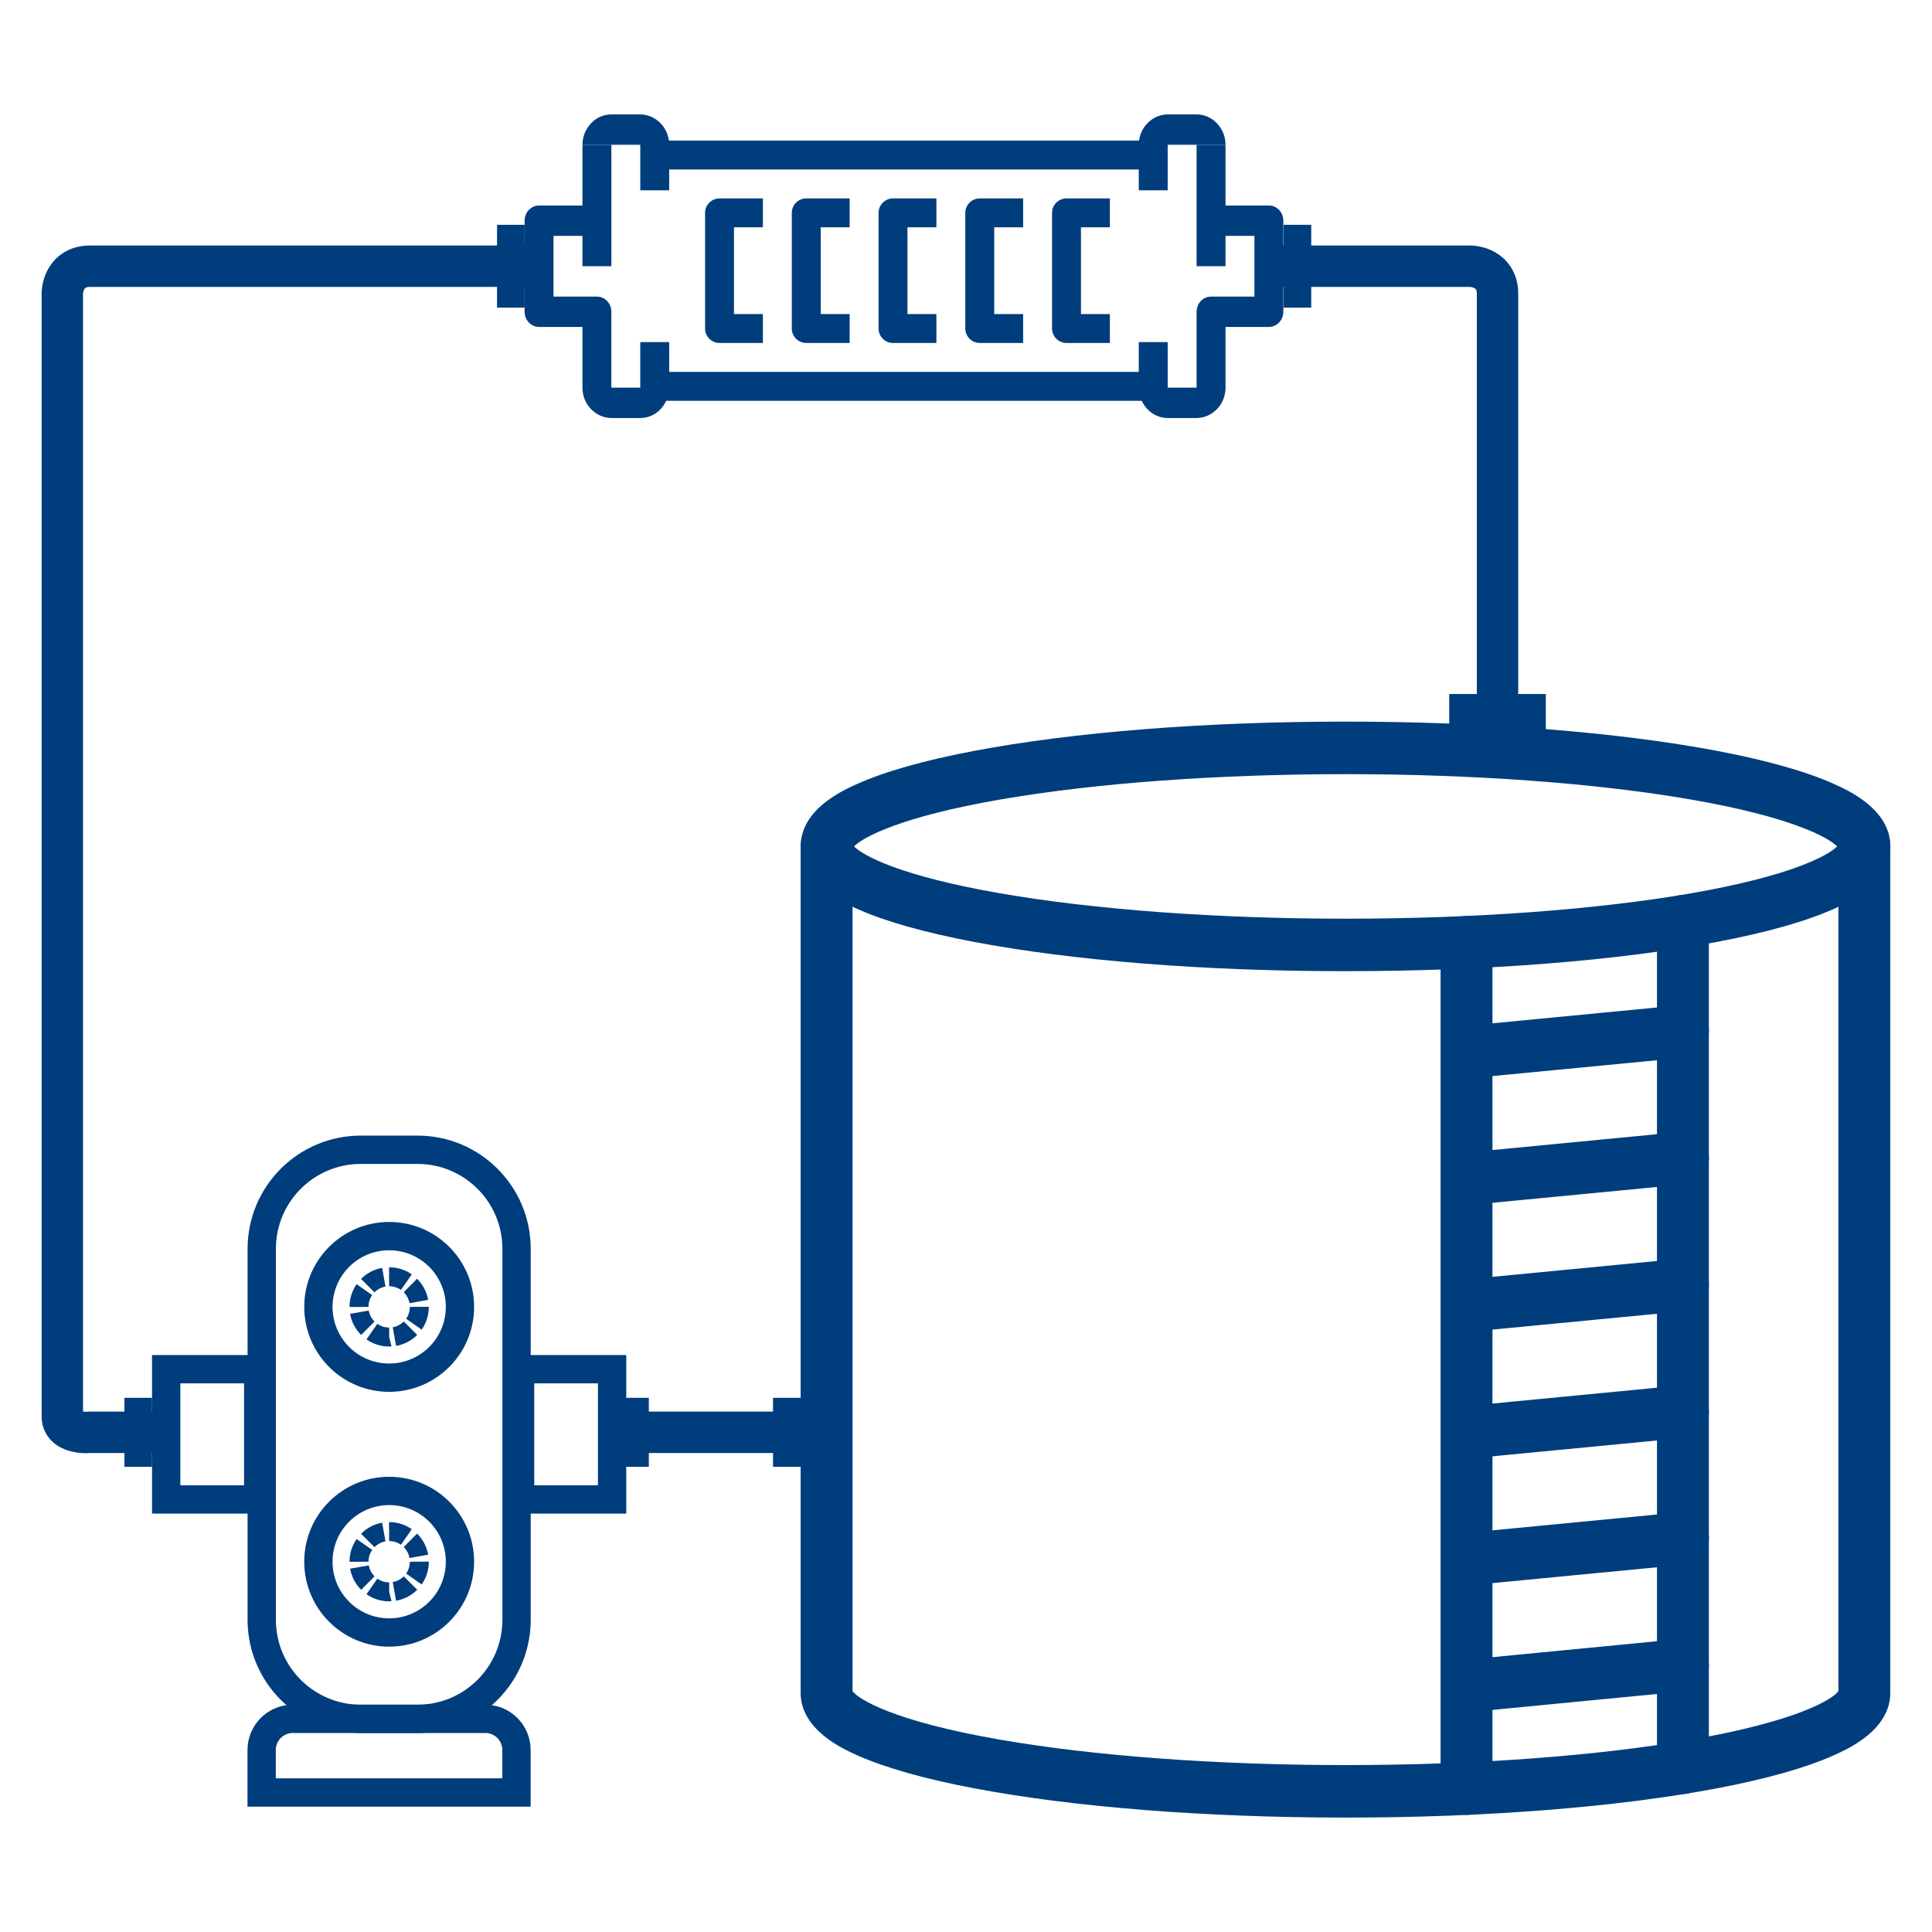 <svg xmlns="http://www.w3.org/2000/svg" width="140" height="140" viewBox="0 0 140 140" fill="none"><path d="M97.502 70.376C87.345 70.376 77.78 69.621 70.568 68.253C66.972 67.569 64.12 66.763 62.094 65.852C61.086 65.4 58.021 64.024 58.021 61.334C58.021 58.644 61.086 57.268 62.094 56.816C64.121 55.906 66.972 55.099 70.568 54.416C77.78 53.046 87.345 52.291 97.502 52.291C107.659 52.291 117.225 53.046 124.437 54.414C128.033 55.098 130.885 55.904 132.911 56.815C133.918 57.267 136.983 58.643 136.983 61.333C136.983 64.022 133.918 65.399 132.911 65.851C130.883 66.761 128.033 67.568 124.437 68.251C117.223 69.621 107.659 70.375 97.502 70.375V70.376ZM61.885 61.334C62.527 61.992 65.225 63.477 72.49 64.736C79.326 65.921 88.209 66.572 97.504 66.572C106.799 66.572 115.68 65.921 122.518 64.736C129.782 63.479 132.479 61.993 133.123 61.334C132.48 60.677 129.782 59.191 122.518 57.934C115.682 56.749 106.799 56.098 97.504 56.098C88.209 56.098 79.327 56.749 72.49 57.934C65.225 59.191 62.529 60.677 61.885 61.334Z" fill="#003D7C"></path><path d="M97.499 131.708C87.344 131.708 77.778 130.953 70.563 129.583C66.967 128.899 64.117 128.092 62.09 127.182C61.082 126.73 58.017 125.354 58.017 122.666V61.334C58.017 60.284 58.859 59.431 59.897 59.431C60.934 59.431 61.777 60.284 61.777 61.334V122.542C62.178 123.119 64.729 124.722 72.486 126.066C79.323 127.251 88.206 127.904 97.498 127.904C106.79 127.904 115.679 127.252 122.513 126.068C130.271 124.724 132.82 123.121 133.219 122.544V61.334C133.219 60.284 134.061 59.431 135.099 59.431C136.137 59.431 136.979 60.284 136.979 61.334V122.666C136.979 125.357 133.914 126.733 132.908 127.185C130.882 128.095 128.03 128.902 124.434 129.586C117.223 130.954 107.658 131.709 97.498 131.709L97.499 131.708Z" fill="#003D7C"></path><path d="M121.951 129.998C120.913 129.998 120.071 129.146 120.071 128.095V66.758C120.071 65.707 120.913 64.855 121.951 64.855C122.989 64.855 123.831 65.707 123.831 66.758V128.095C123.831 129.146 122.989 129.998 121.951 129.998Z" fill="#003D7C"></path><path d="M106.269 131.513C105.231 131.513 104.389 130.66 104.389 129.61V68.28C104.389 67.23 105.231 66.377 106.269 66.377C107.307 66.377 108.149 67.23 108.149 68.28V129.611C108.149 130.662 107.307 131.514 106.269 131.514V131.513Z" fill="#003D7C"></path><path d="M106.411 78.136C105.453 78.136 104.634 77.398 104.541 76.413C104.443 75.368 105.201 74.439 106.235 74.338L121.775 72.842C122.808 72.743 123.725 73.51 123.825 74.556C123.922 75.602 123.164 76.531 122.131 76.631L106.591 78.127C106.531 78.133 106.471 78.136 106.411 78.136Z" fill="#003D7C"></path><path d="M106.411 87.319C105.453 87.319 104.634 86.581 104.541 85.596C104.443 84.55 105.201 83.621 106.235 83.521L121.775 82.025C122.808 81.926 123.725 82.693 123.825 83.739C123.924 84.784 123.164 85.713 122.131 85.814L106.591 87.31C106.531 87.316 106.471 87.319 106.411 87.319Z" fill="#003D7C"></path><path d="M106.411 96.507C105.453 96.507 104.634 95.769 104.541 94.784C104.443 93.738 105.201 92.81 106.235 92.709L121.775 91.213C122.808 91.114 123.725 91.881 123.825 92.927C123.924 93.973 123.164 94.901 122.131 95.002L106.591 96.498C106.531 96.504 106.471 96.507 106.411 96.507Z" fill="#003D7C"></path><path d="M106.411 105.689C105.453 105.689 104.634 104.951 104.541 103.966C104.443 102.92 105.201 101.992 106.235 101.891L121.775 100.395C122.808 100.296 123.725 101.063 123.825 102.109C123.924 103.155 123.164 104.083 122.131 104.184L106.591 105.68C106.531 105.686 106.471 105.689 106.411 105.689Z" fill="#003D7C"></path><path d="M106.411 114.877C105.453 114.877 104.634 114.139 104.541 113.154C104.443 112.108 105.201 111.18 106.235 111.079L121.775 109.583C122.808 109.483 123.725 110.251 123.825 111.297C123.924 112.343 123.164 113.271 122.131 113.372L106.591 114.868C106.531 114.874 106.471 114.877 106.411 114.877Z" fill="#003D7C"></path><path d="M106.411 124.066C105.453 124.066 104.635 123.33 104.541 122.345C104.442 121.299 105.2 120.369 106.234 120.27L121.773 118.766C122.808 118.665 123.726 119.433 123.823 120.478C123.923 121.524 123.165 122.454 122.131 122.553L106.591 124.057C106.531 124.063 106.47 124.066 106.411 124.066Z" fill="#003D7C"></path><path d="M32.305 94.703C32.305 92.437 30.468 90.6 28.201 90.6C25.935 90.6 24.098 92.437 24.098 94.703C24.098 96.969 25.935 98.806 28.201 98.806V100.858C24.802 100.858 22.046 98.102 22.046 94.703C22.046 91.304 24.802 88.548 28.201 88.548C31.601 88.548 34.356 91.304 34.356 94.703C34.356 98.102 31.601 100.858 28.201 100.858V98.806C30.468 98.806 32.305 96.969 32.305 94.703Z" fill="#003D7C"></path><path d="M26.971 93.847L25.842 93.06C25.505 93.544 25.328 94.113 25.328 94.704V94.708L26.701 94.704C26.701 94.394 26.794 94.098 26.971 93.847Z" fill="#003D7C"></path><path d="M26.723 94.967L25.369 95.207C25.473 95.789 25.75 96.319 26.172 96.736L27.141 95.763C26.922 95.544 26.777 95.27 26.723 94.967Z" fill="#003D7C"></path><path d="M27.933 93.229L27.693 91.875C27.111 91.979 26.581 92.256 26.164 92.678L27.137 93.647C27.356 93.428 27.633 93.283 27.933 93.229Z" fill="#003D7C"></path><path d="M26.557 97.058C27.039 97.395 27.608 97.575 28.201 97.575H28.285L28.367 97.555L28.203 96.887V96.201H28.181C27.878 96.197 27.59 96.104 27.344 95.931L26.557 97.058Z" fill="#003D7C"></path><path d="M29.055 93.474L29.84 92.345C29.356 92.009 28.789 91.832 28.198 91.832H28.192L28.198 93.206C28.508 93.206 28.802 93.299 29.055 93.474Z" fill="#003D7C"></path><path d="M28.46 96.178L28.701 97.532C29.282 97.428 29.812 97.153 30.232 96.734L29.259 95.76C29.04 95.981 28.763 96.124 28.46 96.178Z" fill="#003D7C"></path><path d="M29.674 94.436L31.028 94.193C30.922 93.611 30.645 93.084 30.223 92.664L29.254 93.639C29.475 93.858 29.62 94.135 29.674 94.436Z" fill="#003D7C"></path><path d="M29.428 95.561L30.555 96.351C30.895 95.864 31.074 95.295 31.074 94.703V94.694L29.699 94.703C29.699 95.012 29.606 95.308 29.428 95.561Z" fill="#003D7C"></path><path d="M32.305 113.168C32.305 110.901 30.468 109.064 28.201 109.064C25.935 109.064 24.098 110.901 24.098 113.168C24.098 115.434 25.935 117.271 28.201 117.271V119.323C24.802 119.323 22.046 116.567 22.046 113.168C22.046 109.768 24.802 107.013 28.201 107.013C31.601 107.013 34.356 109.768 34.356 113.168C34.356 116.567 31.601 119.323 28.201 119.323V117.271C30.468 117.271 32.305 115.434 32.305 113.168Z" fill="#003D7C"></path><path d="M26.971 112.312L25.842 111.525C25.505 112.009 25.328 112.578 25.328 113.169V113.173L26.701 113.169C26.701 112.859 26.794 112.563 26.971 112.312Z" fill="#003D7C"></path><path d="M26.724 113.432L25.37 113.672C25.474 114.254 25.751 114.783 26.173 115.201L27.142 114.228C26.923 114.009 26.778 113.734 26.724 113.432Z" fill="#003D7C"></path><path d="M27.933 111.694L27.693 110.34C27.111 110.444 26.581 110.721 26.164 111.143L27.137 112.112C27.356 111.893 27.633 111.748 27.933 111.694Z" fill="#003D7C"></path><path d="M26.557 115.523C27.039 115.86 27.608 116.04 28.201 116.04H28.285L28.367 116.02L28.203 115.352V114.666H28.181C27.878 114.662 27.591 114.569 27.344 114.396L26.557 115.523Z" fill="#003D7C"></path><path d="M29.055 111.938L29.84 110.809C29.356 110.474 28.789 110.297 28.198 110.297H28.192L28.198 111.67C28.508 111.67 28.802 111.763 29.055 111.938Z" fill="#003D7C"></path><path d="M28.46 114.642L28.701 115.996C29.282 115.892 29.812 115.618 30.232 115.198L29.259 114.225C29.04 114.445 28.763 114.588 28.46 114.642Z" fill="#003D7C"></path><path d="M29.674 112.9L31.028 112.658C30.922 112.076 30.645 111.549 30.223 111.129L29.254 112.104C29.475 112.323 29.62 112.6 29.674 112.9Z" fill="#003D7C"></path><path d="M29.428 114.027L30.555 114.816C30.895 114.329 31.074 113.76 31.074 113.168V113.159L29.699 113.168C29.699 113.477 29.606 113.773 29.428 114.027Z" fill="#003D7C"></path><path d="M30.251 123.529V125.581H26.148V123.529H30.251ZM36.406 117.374V90.497C36.406 87.098 33.651 84.342 30.251 84.342H26.148C22.748 84.342 19.992 87.098 19.992 90.497V117.374C19.992 120.773 22.748 123.529 26.148 123.529V125.581L25.936 125.578C21.571 125.467 18.054 121.95 17.943 117.586L17.94 117.374V90.497C17.94 85.965 21.615 82.29 26.148 82.29H30.251C34.784 82.29 38.458 85.965 38.458 90.497V117.374L38.455 117.586C38.345 121.95 34.827 125.467 30.463 125.578L30.251 125.581V123.529C33.651 123.529 36.406 120.773 36.406 117.374Z" fill="#003D7C"></path><path d="M19.737 98.191V109.681H11.017V98.191H19.737ZM13.068 107.629H17.685V100.243H13.068V107.629Z" fill="#003D7C"></path><path d="M45.381 98.191V109.681H36.661V98.191H45.381ZM38.713 107.629H43.329V100.243H38.713V107.629Z" fill="#003D7C"></path><path d="M45.017 101.291H47.017V106.291H45.017V101.291Z" fill="#003D7C"></path><path d="M56.017 101.291H58.017V106.291H56.017V101.291Z" fill="#003D7C"></path><path d="M9.017 101.291H11.017V106.291H9.017V101.291Z" fill="#003D7C"></path><path d="M36.399 126.811C36.399 126.132 35.848 125.58 35.168 125.58H21.216C20.537 125.58 19.985 126.132 19.985 126.811V128.863H36.399V126.811ZM38.451 130.915H17.934V126.811C17.934 125.055 19.313 123.621 21.047 123.533L21.216 123.529H35.168L35.337 123.533C37.072 123.621 38.451 125.055 38.451 126.811V130.915Z" fill="#003D7C"></path><path d="M83.567 26.949H47.948V29.044H83.567V26.949Z" fill="#003D7C"></path><path d="M83.567 10.187H47.948V12.282H83.567V10.187Z" fill="#003D7C"></path><path d="M84.615 13.79H82.52V10.491C82.52 9.904 82.74 9.349 83.138 8.94C83.536 8.531 84.049 8.291 84.615 8.291H86.71C87.266 8.291 87.79 8.521 88.188 8.94C88.586 9.359 88.806 9.904 88.806 10.491H86.71H84.615V13.79Z" fill="#003D7C"></path><path d="M88.805 10.491H86.71V19.291H88.805V10.491Z" fill="#003D7C"></path><path d="M86.71 30.291H84.615C84.06 30.291 83.526 30.06 83.138 29.641C82.751 29.222 82.52 28.677 82.52 28.091V24.791H84.615V28.091H86.71V22.591C86.71 21.983 87.182 21.491 87.758 21.491H90.901V17.091H87.758V14.891H91.949C92.525 14.891 92.996 15.383 92.996 15.991V22.591C92.996 23.198 92.525 23.691 91.949 23.691H88.806V28.091C88.806 28.677 88.586 29.233 88.188 29.641C87.79 30.05 87.266 30.291 86.71 30.291Z" fill="#003D7C"></path><path d="M46.397 13.79H48.492V10.491C48.492 9.904 48.272 9.349 47.874 8.94C47.476 8.531 46.952 8.291 46.397 8.291H44.302C43.746 8.291 43.212 8.521 42.825 8.94C42.437 9.359 42.206 9.904 42.206 10.491H44.302H46.397V13.79Z" fill="#003D7C"></path><path d="M44.302 10.491H42.206V19.291H44.302V10.491Z" fill="#003D7C"></path><path d="M44.301 30.291H46.396C46.951 30.291 47.486 30.06 47.873 29.641C48.261 29.222 48.491 28.677 48.491 28.091V24.791H46.396V28.091H44.301V22.591C44.301 21.983 43.829 21.491 43.253 21.491H40.11V17.091H43.253V14.891H39.063C38.487 14.891 38.015 15.383 38.015 15.991V22.591C38.015 23.198 38.487 23.691 39.063 23.691H42.206V28.091C42.206 28.677 42.426 29.233 42.824 29.641C43.222 30.05 43.746 30.291 44.301 30.291Z" fill="#003D7C"></path><path d="M55.282 24.853H52.139C51.563 24.853 51.092 24.382 51.092 23.806V15.425C51.092 14.849 51.563 14.377 52.139 14.377H55.282V16.472H53.187V22.758H55.282V24.853Z" fill="#003D7C"></path><path d="M61.568 24.853H58.425C57.849 24.853 57.377 24.382 57.377 23.806V15.425C57.377 14.849 57.849 14.377 58.425 14.377H61.568V16.472H59.473V22.758H61.568V24.853Z" fill="#003D7C"></path><path d="M67.854 24.853H64.711C64.135 24.853 63.663 24.382 63.663 23.806V15.425C63.663 14.849 64.135 14.377 64.711 14.377H67.854V16.472H65.758V22.758H67.854V24.853Z" fill="#003D7C"></path><path d="M74.14 24.853H70.997C70.421 24.853 69.949 24.382 69.949 23.806V15.425C69.949 14.849 70.421 14.377 70.997 14.377H74.14V16.472H72.044V22.758H74.14V24.853Z" fill="#003D7C"></path><path d="M80.425 24.853H77.282C76.706 24.853 76.235 24.382 76.235 23.806V15.425C76.235 14.849 76.706 14.377 77.282 14.377H80.425V16.472H78.33V22.758H80.425V24.853Z" fill="#003D7C"></path><path d="M3.017 21.291C3.017 20.717 3.176 19.891 3.699 19.165C4.277 18.362 5.228 17.791 6.517 17.791H38.517V20.791H6.517C6.331 20.791 6.245 20.828 6.217 20.842C6.187 20.858 6.161 20.878 6.134 20.916C6.102 20.96 6.071 21.026 6.047 21.109C6.023 21.194 6.017 21.264 6.017 21.291V102.287C6.033 102.289 6.05 102.294 6.067 102.295C6.187 102.307 6.299 102.304 6.374 102.297L6.445 102.291H11.517V105.291H6.564C6.088 105.325 5.385 105.296 4.723 105.039C4.356 104.896 3.925 104.653 3.58 104.236C3.215 103.794 3.017 103.242 3.017 102.636V21.291ZM59.017 102.291V105.291H45.017V102.291H59.017ZM107.017 21.291C107.017 21.105 106.98 21.019 106.965 20.991C106.95 20.961 106.929 20.935 106.891 20.908C106.847 20.876 106.781 20.845 106.698 20.821C106.613 20.797 106.543 20.791 106.517 20.791H92.517V17.791H106.517C107.09 17.791 107.916 17.95 108.643 18.473C109.445 19.051 110.017 20.002 110.017 21.291V53.291H107.017V21.291Z" fill="#003D7C"></path><path d="M36.017 16.291H38.017V22.291H36.017V16.291Z" fill="#003D7C"></path><path d="M112.017 50.291L112.017 53.291L105.017 53.291L105.017 50.291L112.017 50.291Z" fill="#003D7C"></path><path d="M93.017 16.291H95.017V22.291H93.017V16.291Z" fill="#003D7C"></path></svg>